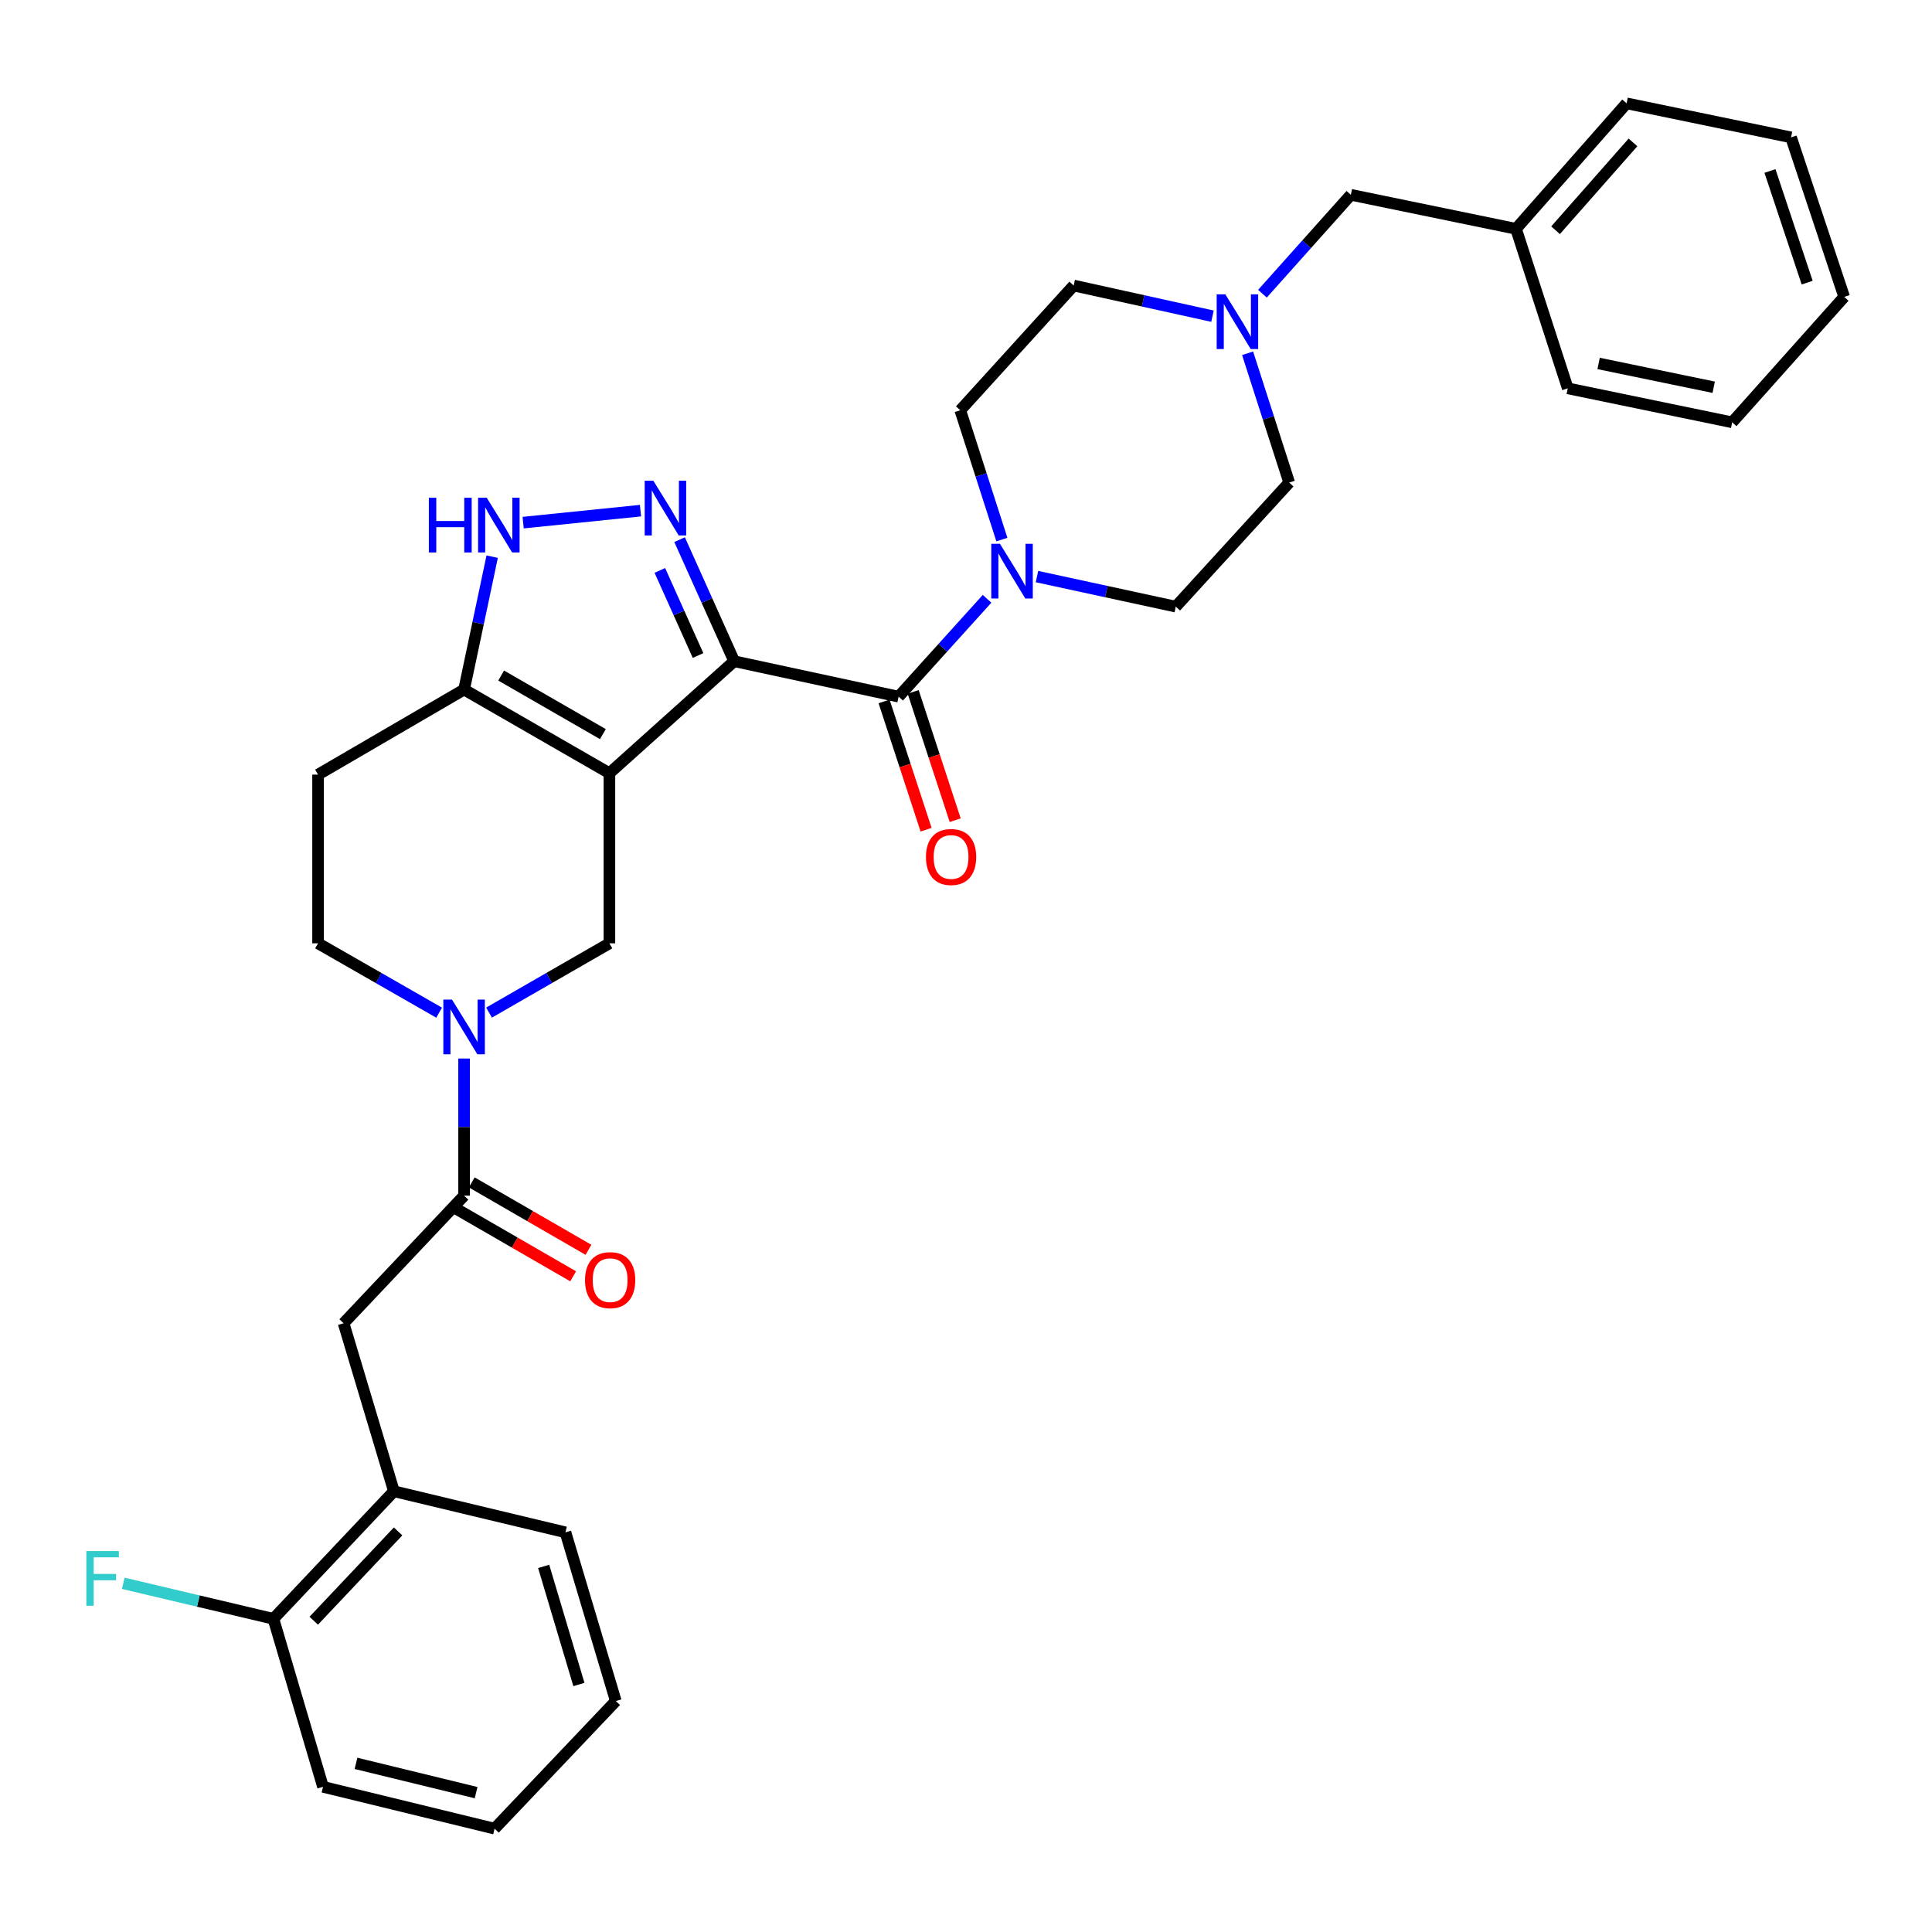 <?xml version='1.0' encoding='iso-8859-1'?>
<svg version='1.1' baseProfile='full'
              xmlns='http://www.w3.org/2000/svg'
                      xmlns:rdkit='http://www.rdkit.org/xml'
                      xmlns:xlink='http://www.w3.org/1999/xlink'
                  xml:space='preserve'
width='1000px' height='1000px' viewBox='0 0 1000 1000'>
<!-- END OF HEADER -->
<rect style='opacity:1.0;fill:#FFFFFF;stroke:none' width='1000' height='1000' x='0' y='0'> </rect>
<path class='bond-0' d='M 380.006,342.248 L 315.428,400.205' style='fill:none;fill-rule:evenodd;stroke:#000000;stroke-width:6px;stroke-linecap:butt;stroke-linejoin:miter;stroke-opacity:1' />
<path class='bond-1' d='M 380.006,342.248 L 365.883,310.786' style='fill:none;fill-rule:evenodd;stroke:#000000;stroke-width:6px;stroke-linecap:butt;stroke-linejoin:miter;stroke-opacity:1' />
<path class='bond-1' d='M 365.883,310.786 L 351.76,279.325' style='fill:none;fill-rule:evenodd;stroke:#0000FF;stroke-width:6px;stroke-linecap:butt;stroke-linejoin:miter;stroke-opacity:1' />
<path class='bond-1' d='M 361.311,339.299 L 351.425,317.276' style='fill:none;fill-rule:evenodd;stroke:#000000;stroke-width:6px;stroke-linecap:butt;stroke-linejoin:miter;stroke-opacity:1' />
<path class='bond-1' d='M 351.425,317.276 L 341.539,295.253' style='fill:none;fill-rule:evenodd;stroke:#0000FF;stroke-width:6px;stroke-linecap:butt;stroke-linejoin:miter;stroke-opacity:1' />
<path class='bond-2' d='M 380.006,342.248 L 465.124,360.587' style='fill:none;fill-rule:evenodd;stroke:#000000;stroke-width:6px;stroke-linecap:butt;stroke-linejoin:miter;stroke-opacity:1' />
<path class='bond-4' d='M 315.428,400.205 L 240.214,356.907' style='fill:none;fill-rule:evenodd;stroke:#000000;stroke-width:6px;stroke-linecap:butt;stroke-linejoin:miter;stroke-opacity:1' />
<path class='bond-4' d='M 312.052,379.976 L 259.402,349.667' style='fill:none;fill-rule:evenodd;stroke:#000000;stroke-width:6px;stroke-linecap:butt;stroke-linejoin:miter;stroke-opacity:1' />
<path class='bond-6' d='M 315.428,400.205 L 315.428,488.264' style='fill:none;fill-rule:evenodd;stroke:#000000;stroke-width:6px;stroke-linecap:butt;stroke-linejoin:miter;stroke-opacity:1' />
<path class='bond-5' d='M 331.521,264.311 L 270.783,270.512' style='fill:none;fill-rule:evenodd;stroke:#0000FF;stroke-width:6px;stroke-linecap:butt;stroke-linejoin:miter;stroke-opacity:1' />
<path class='bond-8' d='M 465.124,360.587 L 488.013,335.264' style='fill:none;fill-rule:evenodd;stroke:#000000;stroke-width:6px;stroke-linecap:butt;stroke-linejoin:miter;stroke-opacity:1' />
<path class='bond-8' d='M 488.013,335.264 L 510.901,309.942' style='fill:none;fill-rule:evenodd;stroke:#0000FF;stroke-width:6px;stroke-linecap:butt;stroke-linejoin:miter;stroke-opacity:1' />
<path class='bond-14' d='M 457.594,363.053 L 468.468,396.256' style='fill:none;fill-rule:evenodd;stroke:#000000;stroke-width:6px;stroke-linecap:butt;stroke-linejoin:miter;stroke-opacity:1' />
<path class='bond-14' d='M 468.468,396.256 L 479.342,429.46' style='fill:none;fill-rule:evenodd;stroke:#FF0000;stroke-width:6px;stroke-linecap:butt;stroke-linejoin:miter;stroke-opacity:1' />
<path class='bond-14' d='M 472.654,358.121 L 483.528,391.324' style='fill:none;fill-rule:evenodd;stroke:#000000;stroke-width:6px;stroke-linecap:butt;stroke-linejoin:miter;stroke-opacity:1' />
<path class='bond-14' d='M 483.528,391.324 L 494.402,424.528' style='fill:none;fill-rule:evenodd;stroke:#FF0000;stroke-width:6px;stroke-linecap:butt;stroke-linejoin:miter;stroke-opacity:1' />
<path class='bond-3' d='M 253.123,524.124 L 284.275,506.194' style='fill:none;fill-rule:evenodd;stroke:#0000FF;stroke-width:6px;stroke-linecap:butt;stroke-linejoin:miter;stroke-opacity:1' />
<path class='bond-3' d='M 284.275,506.194 L 315.428,488.264' style='fill:none;fill-rule:evenodd;stroke:#000000;stroke-width:6px;stroke-linecap:butt;stroke-linejoin:miter;stroke-opacity:1' />
<path class='bond-7' d='M 240.214,547.897 L 240.214,583.385' style='fill:none;fill-rule:evenodd;stroke:#0000FF;stroke-width:6px;stroke-linecap:butt;stroke-linejoin:miter;stroke-opacity:1' />
<path class='bond-7' d='M 240.214,583.385 L 240.214,618.873' style='fill:none;fill-rule:evenodd;stroke:#000000;stroke-width:6px;stroke-linecap:butt;stroke-linejoin:miter;stroke-opacity:1' />
<path class='bond-35' d='M 227.296,524.156 L 195.963,506.21' style='fill:none;fill-rule:evenodd;stroke:#0000FF;stroke-width:6px;stroke-linecap:butt;stroke-linejoin:miter;stroke-opacity:1' />
<path class='bond-35' d='M 195.963,506.21 L 164.63,488.264' style='fill:none;fill-rule:evenodd;stroke:#000000;stroke-width:6px;stroke-linecap:butt;stroke-linejoin:miter;stroke-opacity:1' />
<path class='bond-11' d='M 240.214,356.907 L 164.63,400.936' style='fill:none;fill-rule:evenodd;stroke:#000000;stroke-width:6px;stroke-linecap:butt;stroke-linejoin:miter;stroke-opacity:1' />
<path class='bond-33' d='M 240.214,356.907 L 247.481,322.519' style='fill:none;fill-rule:evenodd;stroke:#000000;stroke-width:6px;stroke-linecap:butt;stroke-linejoin:miter;stroke-opacity:1' />
<path class='bond-33' d='M 247.481,322.519 L 254.749,288.132' style='fill:none;fill-rule:evenodd;stroke:#0000FF;stroke-width:6px;stroke-linecap:butt;stroke-linejoin:miter;stroke-opacity:1' />
<path class='bond-9' d='M 240.214,618.873 L 177.845,684.904' style='fill:none;fill-rule:evenodd;stroke:#000000;stroke-width:6px;stroke-linecap:butt;stroke-linejoin:miter;stroke-opacity:1' />
<path class='bond-15' d='M 236.251,625.735 L 266.456,643.177' style='fill:none;fill-rule:evenodd;stroke:#000000;stroke-width:6px;stroke-linecap:butt;stroke-linejoin:miter;stroke-opacity:1' />
<path class='bond-15' d='M 266.456,643.177 L 296.661,660.619' style='fill:none;fill-rule:evenodd;stroke:#FF0000;stroke-width:6px;stroke-linecap:butt;stroke-linejoin:miter;stroke-opacity:1' />
<path class='bond-15' d='M 244.176,612.011 L 274.381,629.453' style='fill:none;fill-rule:evenodd;stroke:#000000;stroke-width:6px;stroke-linecap:butt;stroke-linejoin:miter;stroke-opacity:1' />
<path class='bond-15' d='M 274.381,629.453 L 304.586,646.895' style='fill:none;fill-rule:evenodd;stroke:#FF0000;stroke-width:6px;stroke-linecap:butt;stroke-linejoin:miter;stroke-opacity:1' />
<path class='bond-16' d='M 536.738,298.434 L 572.658,306.215' style='fill:none;fill-rule:evenodd;stroke:#0000FF;stroke-width:6px;stroke-linecap:butt;stroke-linejoin:miter;stroke-opacity:1' />
<path class='bond-16' d='M 572.658,306.215 L 608.579,313.995' style='fill:none;fill-rule:evenodd;stroke:#000000;stroke-width:6px;stroke-linecap:butt;stroke-linejoin:miter;stroke-opacity:1' />
<path class='bond-17' d='M 518.572,279.291 L 507.805,245.821' style='fill:none;fill-rule:evenodd;stroke:#0000FF;stroke-width:6px;stroke-linecap:butt;stroke-linejoin:miter;stroke-opacity:1' />
<path class='bond-17' d='M 507.805,245.821 L 497.039,212.352' style='fill:none;fill-rule:evenodd;stroke:#000000;stroke-width:6px;stroke-linecap:butt;stroke-linejoin:miter;stroke-opacity:1' />
<path class='bond-12' d='M 177.845,684.904 L 203.888,771.871' style='fill:none;fill-rule:evenodd;stroke:#000000;stroke-width:6px;stroke-linecap:butt;stroke-linejoin:miter;stroke-opacity:1' />
<path class='bond-10' d='M 645.753,182.855 L 656.519,216.317' style='fill:none;fill-rule:evenodd;stroke:#0000FF;stroke-width:6px;stroke-linecap:butt;stroke-linejoin:miter;stroke-opacity:1' />
<path class='bond-10' d='M 656.519,216.317 L 667.284,249.778' style='fill:none;fill-rule:evenodd;stroke:#000000;stroke-width:6px;stroke-linecap:butt;stroke-linejoin:miter;stroke-opacity:1' />
<path class='bond-19' d='M 653.436,152.029 L 676.318,126.429' style='fill:none;fill-rule:evenodd;stroke:#0000FF;stroke-width:6px;stroke-linecap:butt;stroke-linejoin:miter;stroke-opacity:1' />
<path class='bond-19' d='M 676.318,126.429 L 699.199,100.83' style='fill:none;fill-rule:evenodd;stroke:#000000;stroke-width:6px;stroke-linecap:butt;stroke-linejoin:miter;stroke-opacity:1' />
<path class='bond-34' d='M 627.583,163.658 L 591.655,155.724' style='fill:none;fill-rule:evenodd;stroke:#0000FF;stroke-width:6px;stroke-linecap:butt;stroke-linejoin:miter;stroke-opacity:1' />
<path class='bond-34' d='M 591.655,155.724 L 555.727,147.791' style='fill:none;fill-rule:evenodd;stroke:#000000;stroke-width:6px;stroke-linecap:butt;stroke-linejoin:miter;stroke-opacity:1' />
<path class='bond-13' d='M 164.63,400.936 L 164.63,488.264' style='fill:none;fill-rule:evenodd;stroke:#000000;stroke-width:6px;stroke-linecap:butt;stroke-linejoin:miter;stroke-opacity:1' />
<path class='bond-18' d='M 203.888,771.871 L 141.52,837.902' style='fill:none;fill-rule:evenodd;stroke:#000000;stroke-width:6px;stroke-linecap:butt;stroke-linejoin:miter;stroke-opacity:1' />
<path class='bond-18' d='M 206.054,792.658 L 162.396,838.879' style='fill:none;fill-rule:evenodd;stroke:#000000;stroke-width:6px;stroke-linecap:butt;stroke-linejoin:miter;stroke-opacity:1' />
<path class='bond-24' d='M 203.888,771.871 L 292.678,793.133' style='fill:none;fill-rule:evenodd;stroke:#000000;stroke-width:6px;stroke-linecap:butt;stroke-linejoin:miter;stroke-opacity:1' />
<path class='bond-21' d='M 608.579,313.995 L 667.284,249.778' style='fill:none;fill-rule:evenodd;stroke:#000000;stroke-width:6px;stroke-linecap:butt;stroke-linejoin:miter;stroke-opacity:1' />
<path class='bond-20' d='M 497.039,212.352 L 555.727,147.791' style='fill:none;fill-rule:evenodd;stroke:#000000;stroke-width:6px;stroke-linecap:butt;stroke-linejoin:miter;stroke-opacity:1' />
<path class='bond-22' d='M 141.52,837.902 L 102.66,828.708' style='fill:none;fill-rule:evenodd;stroke:#000000;stroke-width:6px;stroke-linecap:butt;stroke-linejoin:miter;stroke-opacity:1' />
<path class='bond-22' d='M 102.66,828.708 L 63.8,819.513' style='fill:none;fill-rule:evenodd;stroke:#33CCCC;stroke-width:6px;stroke-linecap:butt;stroke-linejoin:miter;stroke-opacity:1' />
<path class='bond-25' d='M 141.52,837.902 L 167.192,924.861' style='fill:none;fill-rule:evenodd;stroke:#000000;stroke-width:6px;stroke-linecap:butt;stroke-linejoin:miter;stroke-opacity:1' />
<path class='bond-23' d='M 699.199,100.83 L 784.679,118.438' style='fill:none;fill-rule:evenodd;stroke:#000000;stroke-width:6px;stroke-linecap:butt;stroke-linejoin:miter;stroke-opacity:1' />
<path class='bond-26' d='M 784.679,118.438 L 841.923,53.49' style='fill:none;fill-rule:evenodd;stroke:#000000;stroke-width:6px;stroke-linecap:butt;stroke-linejoin:miter;stroke-opacity:1' />
<path class='bond-26' d='M 805.154,119.174 L 845.225,73.711' style='fill:none;fill-rule:evenodd;stroke:#000000;stroke-width:6px;stroke-linecap:butt;stroke-linejoin:miter;stroke-opacity:1' />
<path class='bond-27' d='M 784.679,118.438 L 811.47,201.003' style='fill:none;fill-rule:evenodd;stroke:#000000;stroke-width:6px;stroke-linecap:butt;stroke-linejoin:miter;stroke-opacity:1' />
<path class='bond-28' d='M 292.678,793.133 L 318.738,880.462' style='fill:none;fill-rule:evenodd;stroke:#000000;stroke-width:6px;stroke-linecap:butt;stroke-linejoin:miter;stroke-opacity:1' />
<path class='bond-28' d='M 281.401,810.764 L 299.643,871.894' style='fill:none;fill-rule:evenodd;stroke:#000000;stroke-width:6px;stroke-linecap:butt;stroke-linejoin:miter;stroke-opacity:1' />
<path class='bond-29' d='M 167.192,924.861 L 255.991,946.51' style='fill:none;fill-rule:evenodd;stroke:#000000;stroke-width:6px;stroke-linecap:butt;stroke-linejoin:miter;stroke-opacity:1' />
<path class='bond-29' d='M 184.266,912.712 L 246.425,927.866' style='fill:none;fill-rule:evenodd;stroke:#000000;stroke-width:6px;stroke-linecap:butt;stroke-linejoin:miter;stroke-opacity:1' />
<path class='bond-31' d='M 841.923,53.49 L 927.041,71.107' style='fill:none;fill-rule:evenodd;stroke:#000000;stroke-width:6px;stroke-linecap:butt;stroke-linejoin:miter;stroke-opacity:1' />
<path class='bond-30' d='M 811.47,201.003 L 896.57,218.594' style='fill:none;fill-rule:evenodd;stroke:#000000;stroke-width:6px;stroke-linecap:butt;stroke-linejoin:miter;stroke-opacity:1' />
<path class='bond-30' d='M 827.443,188.122 L 887.013,200.436' style='fill:none;fill-rule:evenodd;stroke:#000000;stroke-width:6px;stroke-linecap:butt;stroke-linejoin:miter;stroke-opacity:1' />
<path class='bond-36' d='M 318.738,880.462 L 255.991,946.51' style='fill:none;fill-rule:evenodd;stroke:#000000;stroke-width:6px;stroke-linecap:butt;stroke-linejoin:miter;stroke-opacity:1' />
<path class='bond-37' d='M 896.57,218.594 L 954.545,153.663' style='fill:none;fill-rule:evenodd;stroke:#000000;stroke-width:6px;stroke-linecap:butt;stroke-linejoin:miter;stroke-opacity:1' />
<path class='bond-32' d='M 927.041,71.107 L 954.545,153.663' style='fill:none;fill-rule:evenodd;stroke:#000000;stroke-width:6px;stroke-linecap:butt;stroke-linejoin:miter;stroke-opacity:1' />
<path class='bond-32' d='M 916.132,88.499 L 935.385,146.289' style='fill:none;fill-rule:evenodd;stroke:#000000;stroke-width:6px;stroke-linecap:butt;stroke-linejoin:miter;stroke-opacity:1' />
<path  class='atom-2' d='M 338.168 248.833
L 347.448 263.833
Q 348.368 265.313, 349.848 267.993
Q 351.328 270.673, 351.408 270.833
L 351.408 248.833
L 355.168 248.833
L 355.168 277.153
L 351.288 277.153
L 341.328 260.753
Q 340.168 258.833, 338.928 256.633
Q 337.728 254.433, 337.368 253.753
L 337.368 277.153
L 333.688 277.153
L 333.688 248.833
L 338.168 248.833
' fill='#0000FF'/>
<path  class='atom-4' d='M 233.954 517.394
L 243.234 532.394
Q 244.154 533.874, 245.634 536.554
Q 247.114 539.234, 247.194 539.394
L 247.194 517.394
L 250.954 517.394
L 250.954 545.714
L 247.074 545.714
L 237.114 529.314
Q 235.954 527.394, 234.714 525.194
Q 233.514 522.994, 233.154 522.314
L 233.154 545.714
L 229.474 545.714
L 229.474 517.394
L 233.954 517.394
' fill='#0000FF'/>
<path  class='atom-6' d='M 221.981 257.637
L 225.821 257.637
L 225.821 269.677
L 240.301 269.677
L 240.301 257.637
L 244.141 257.637
L 244.141 285.957
L 240.301 285.957
L 240.301 272.877
L 225.821 272.877
L 225.821 285.957
L 221.981 285.957
L 221.981 257.637
' fill='#0000FF'/>
<path  class='atom-6' d='M 251.941 257.637
L 261.221 272.637
Q 262.141 274.117, 263.621 276.797
Q 265.101 279.477, 265.181 279.637
L 265.181 257.637
L 268.941 257.637
L 268.941 285.957
L 265.061 285.957
L 255.101 269.557
Q 253.941 267.637, 252.701 265.437
Q 251.501 263.237, 251.141 262.557
L 251.141 285.957
L 247.461 285.957
L 247.461 257.637
L 251.941 257.637
' fill='#0000FF'/>
<path  class='atom-9' d='M 517.57 281.479
L 526.85 296.479
Q 527.77 297.959, 529.25 300.639
Q 530.73 303.319, 530.81 303.479
L 530.81 281.479
L 534.57 281.479
L 534.57 309.799
L 530.69 309.799
L 520.73 293.399
Q 519.57 291.479, 518.33 289.279
Q 517.13 287.079, 516.77 286.399
L 516.77 309.799
L 513.09 309.799
L 513.09 281.479
L 517.57 281.479
' fill='#0000FF'/>
<path  class='atom-11' d='M 634.233 152.348
L 643.513 167.348
Q 644.433 168.828, 645.913 171.508
Q 647.393 174.188, 647.473 174.348
L 647.473 152.348
L 651.233 152.348
L 651.233 180.668
L 647.353 180.668
L 637.393 164.268
Q 636.233 162.348, 634.993 160.148
Q 633.793 157.948, 633.433 157.268
L 633.433 180.668
L 629.753 180.668
L 629.753 152.348
L 634.233 152.348
' fill='#0000FF'/>
<path  class='atom-15' d='M 479.276 443.575
Q 479.276 436.775, 482.636 432.975
Q 485.996 429.175, 492.276 429.175
Q 498.556 429.175, 501.916 432.975
Q 505.276 436.775, 505.276 443.575
Q 505.276 450.455, 501.876 454.375
Q 498.476 458.255, 492.276 458.255
Q 486.036 458.255, 482.636 454.375
Q 479.276 450.495, 479.276 443.575
M 492.276 455.055
Q 496.596 455.055, 498.916 452.175
Q 501.276 449.255, 501.276 443.575
Q 501.276 438.015, 498.916 435.215
Q 496.596 432.375, 492.276 432.375
Q 487.956 432.375, 485.596 435.175
Q 483.276 437.975, 483.276 443.575
Q 483.276 449.295, 485.596 452.175
Q 487.956 455.055, 492.276 455.055
' fill='#FF0000'/>
<path  class='atom-16' d='M 302.806 662.604
Q 302.806 655.804, 306.166 652.004
Q 309.526 648.204, 315.806 648.204
Q 322.086 648.204, 325.446 652.004
Q 328.806 655.804, 328.806 662.604
Q 328.806 669.484, 325.406 673.404
Q 322.006 677.284, 315.806 677.284
Q 309.566 677.284, 306.166 673.404
Q 302.806 669.524, 302.806 662.604
M 315.806 674.084
Q 320.126 674.084, 322.446 671.204
Q 324.806 668.284, 324.806 662.604
Q 324.806 657.044, 322.446 654.244
Q 320.126 651.404, 315.806 651.404
Q 311.486 651.404, 309.126 654.204
Q 306.806 657.004, 306.806 662.604
Q 306.806 668.324, 309.126 671.204
Q 311.486 674.084, 315.806 674.084
' fill='#FF0000'/>
<path  class='atom-23' d='M 44.689 802.824
L 61.529 802.824
L 61.529 806.064
L 48.489 806.064
L 48.489 814.664
L 60.089 814.664
L 60.089 817.944
L 48.489 817.944
L 48.489 831.144
L 44.689 831.144
L 44.689 802.824
' fill='#33CCCC'/>
</svg>
